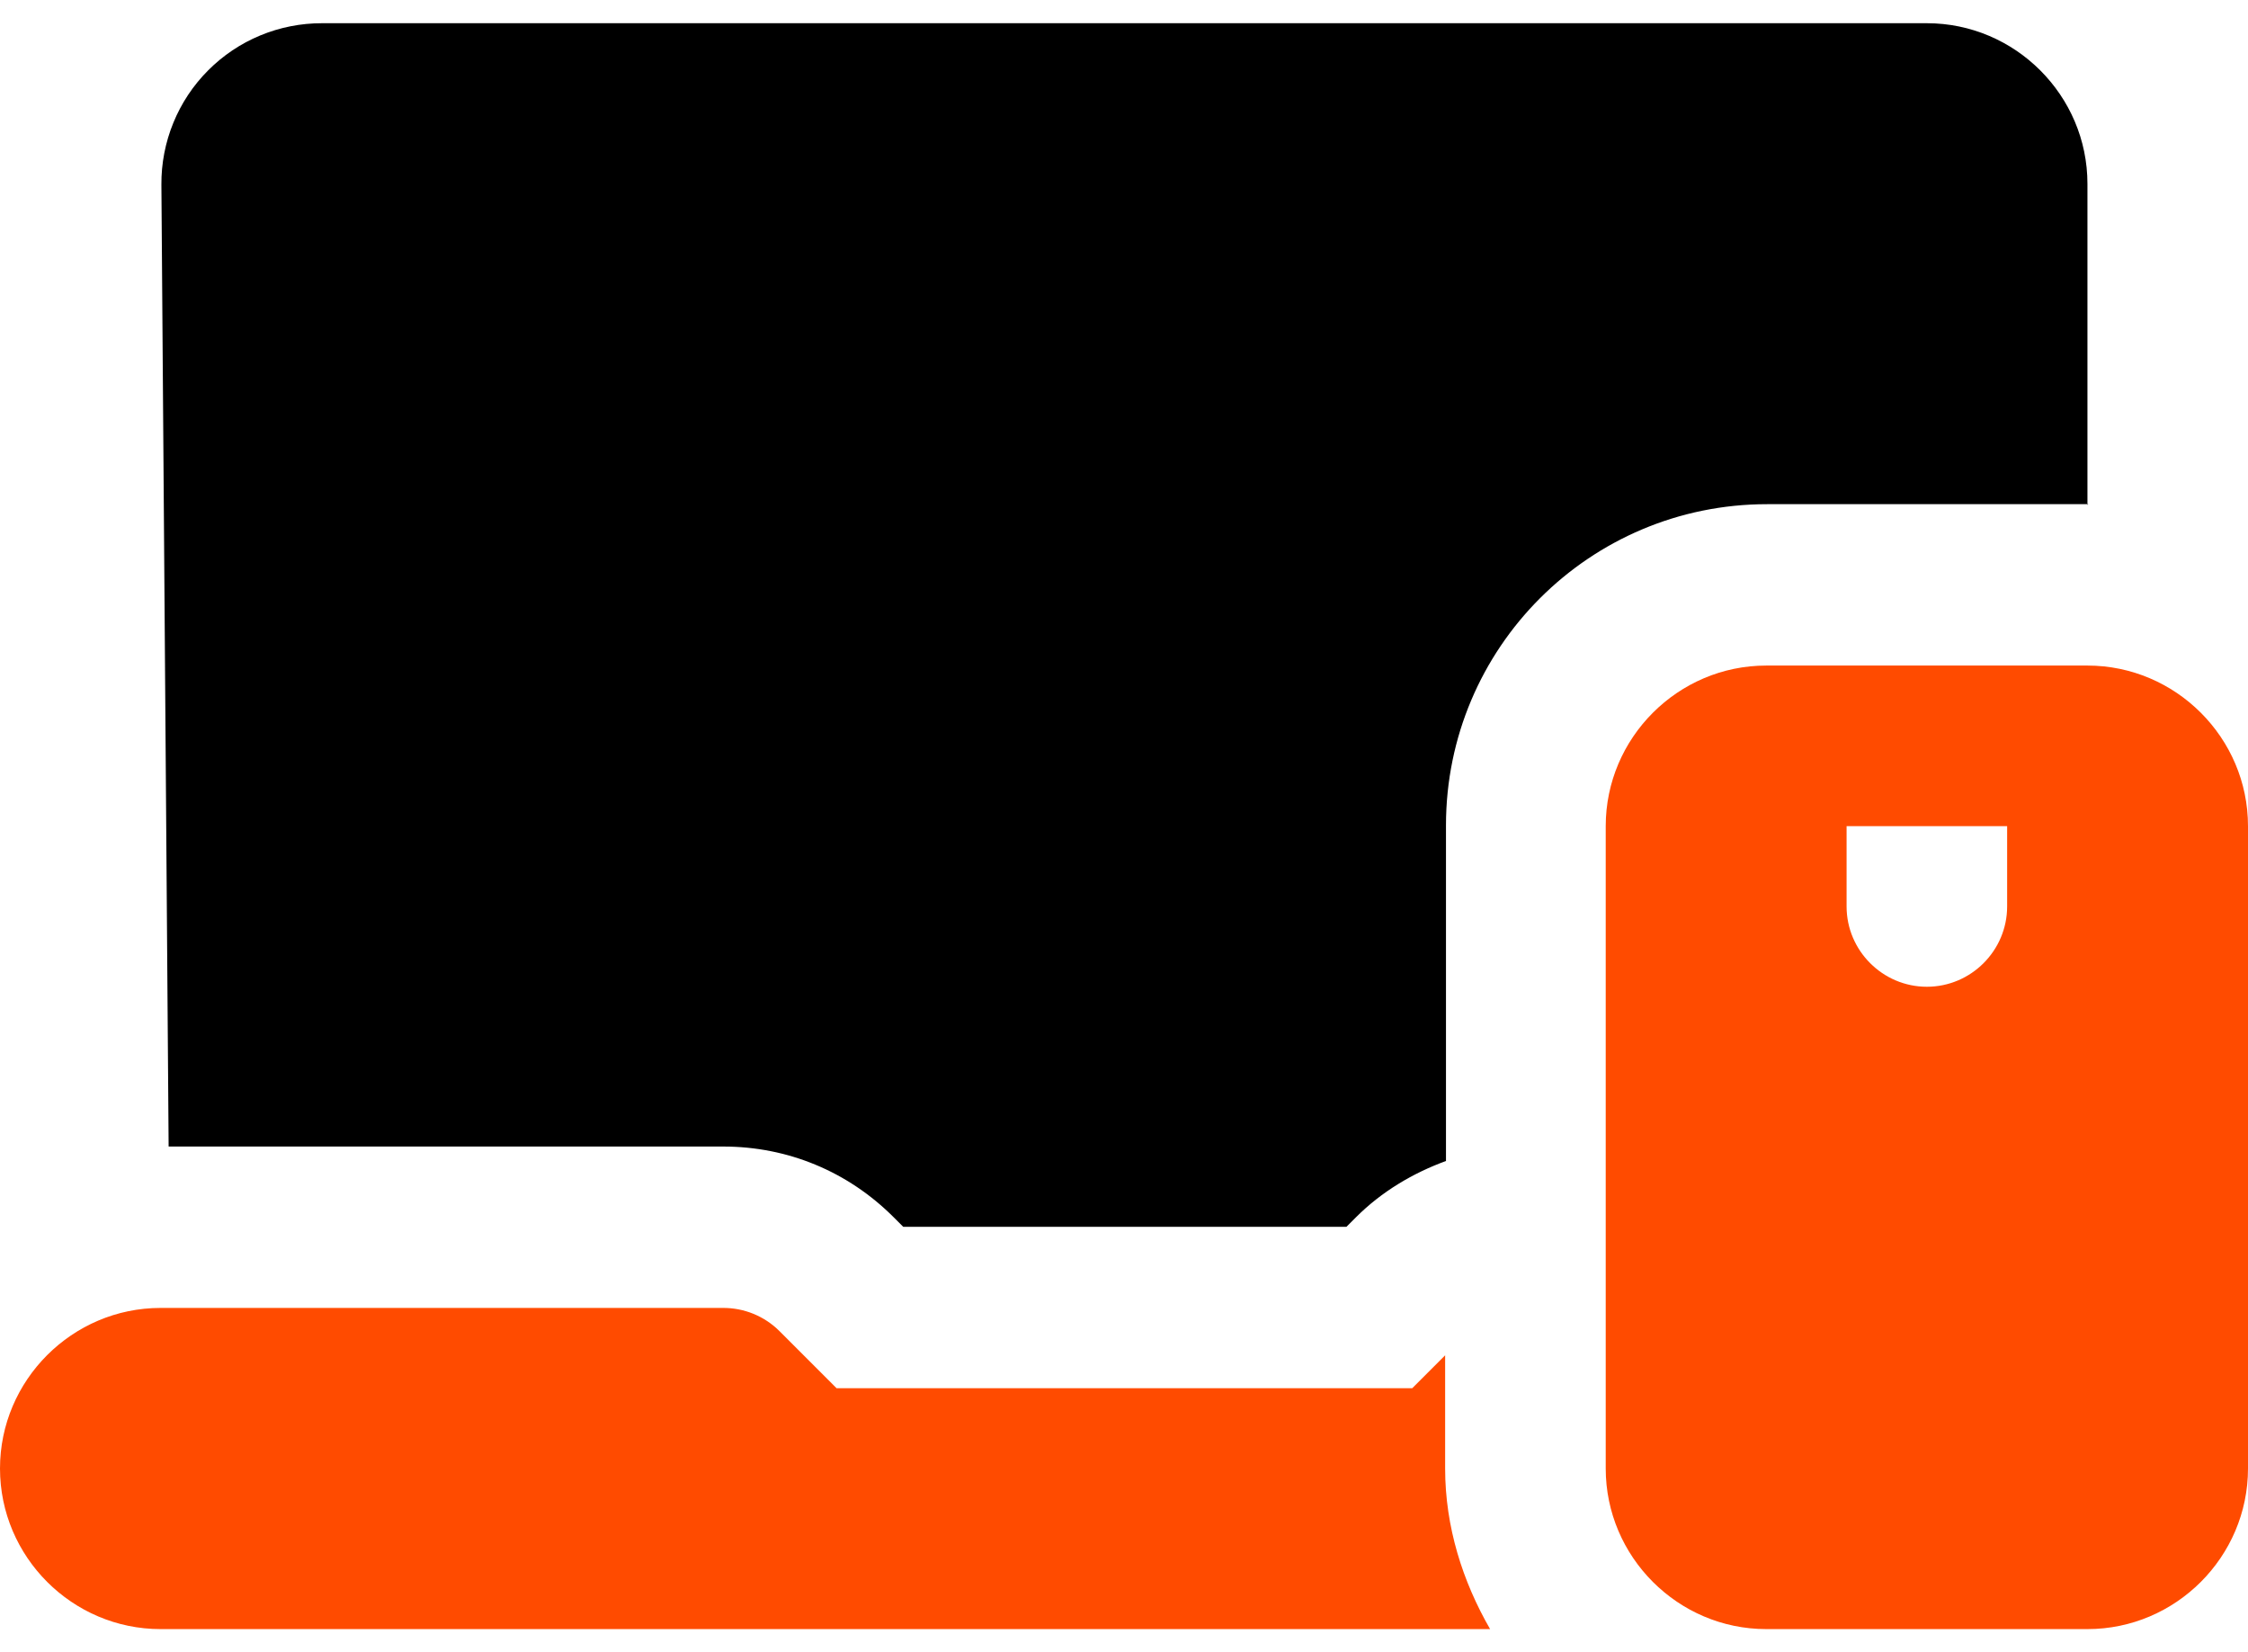 <svg width="83" height="61" viewBox="0 0 83 61" fill="none" xmlns="http://www.w3.org/2000/svg">
<path d="M77.071 24.571H65.214C61.954 24.571 59.286 27.239 59.286 30.5V54.214C59.286 57.475 61.954 60.143 65.214 60.143H77.071C80.332 60.143 83 57.475 83 54.214V30.5C83 27.239 80.332 24.571 77.071 24.571ZM74.107 33.464C74.107 35.095 72.773 36.429 71.143 36.429C69.513 36.429 68.179 35.095 68.179 33.464V30.5H74.107V33.464ZM53.357 50.035L52.142 51.25H30.888L28.783 49.145C28.507 48.869 28.179 48.651 27.817 48.503C27.456 48.356 27.069 48.282 26.679 48.286H5.929C2.668 48.286 0 50.954 0 54.214C0 57.475 2.668 60.143 5.929 60.143H55.017C54.009 58.394 53.357 56.378 53.357 54.214V50.035Z" fill="#FF4B00"/>
<path d="M77.072 18.643V6.786C77.072 3.525 74.404 0.857 71.144 0.857H11.888C11.106 0.856 10.332 1.009 9.61 1.308C8.888 1.607 8.233 2.047 7.682 2.601C7.13 3.155 6.694 3.812 6.399 4.536C6.103 5.259 5.954 6.034 5.959 6.815L6.226 42.328H26.709C29.081 42.328 31.304 43.246 32.993 44.936L33.349 45.292H49.712L50.068 44.936C51.016 43.988 52.172 43.306 53.388 42.861V30.47C53.388 23.919 58.694 18.613 65.245 18.613H77.102L77.072 18.643Z" fill="black"/>
</svg>
